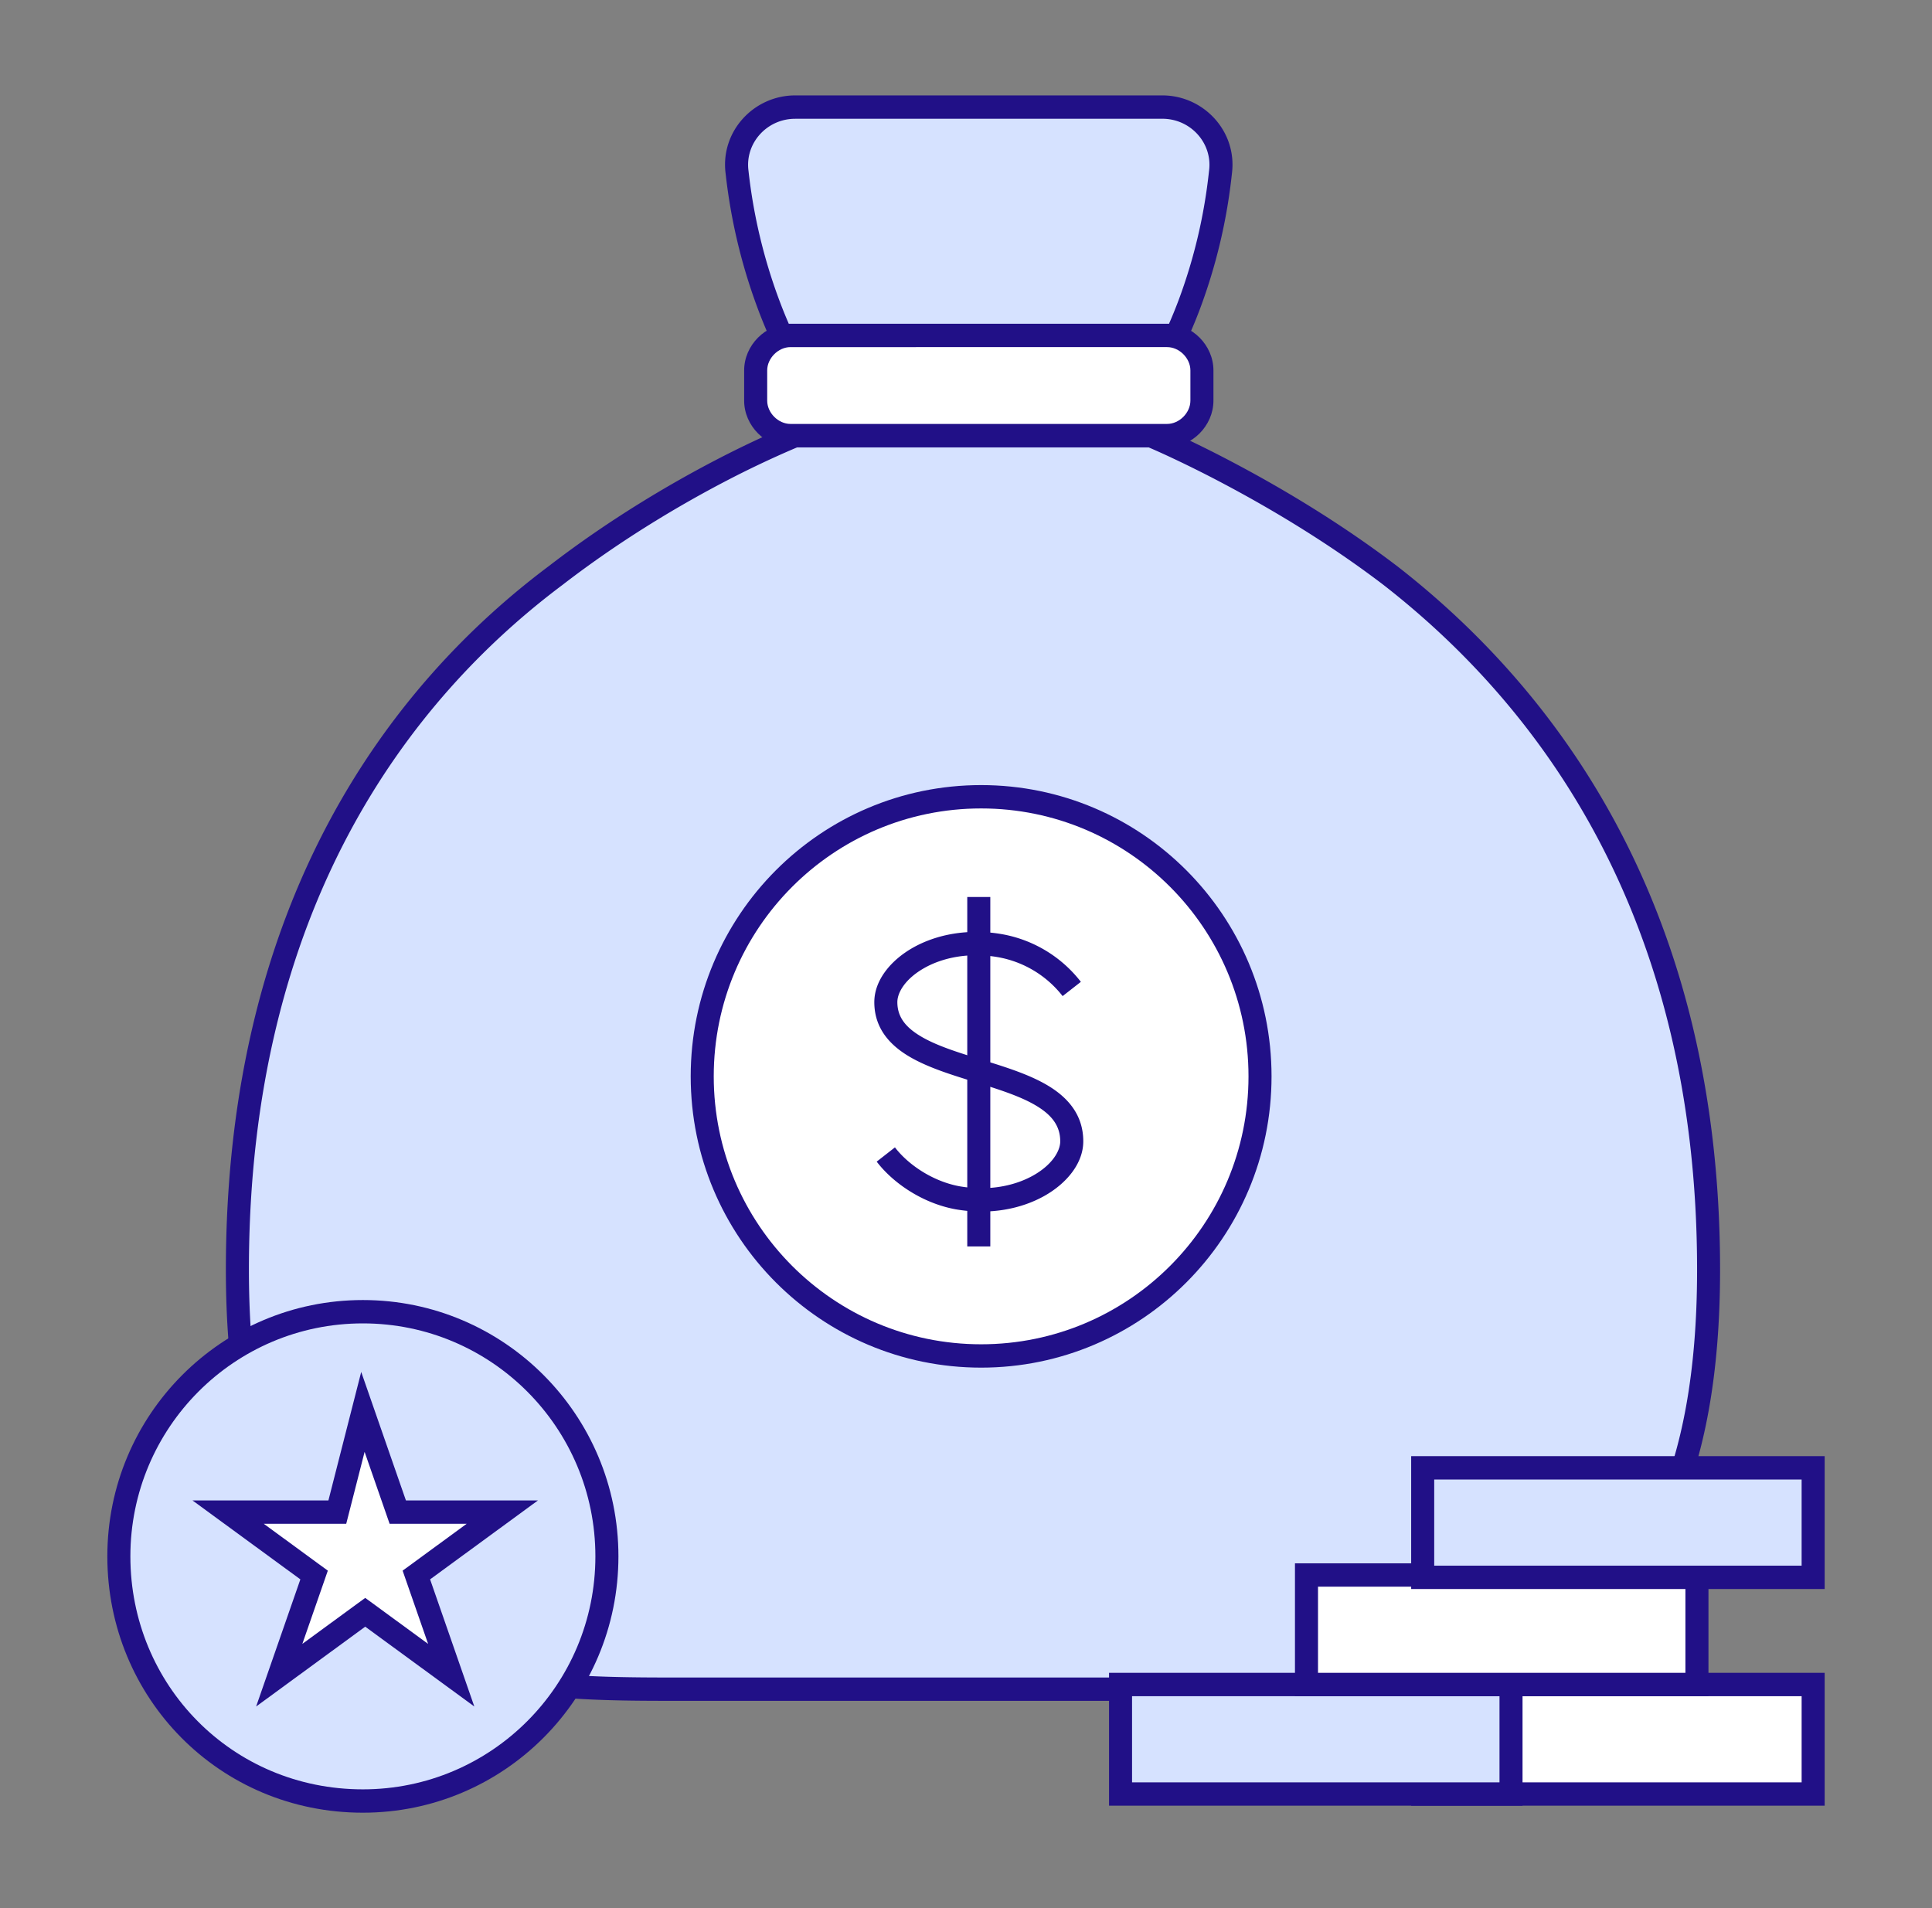 <svg width="81" height="80" fill="none" xmlns="http://www.w3.org/2000/svg"><rect width="100%" height="100%" fill="#808080" stroke="none"/><path d="M33.144 14.845s-1.754-3.126-2.241-7.62c-.195-1.466.974-2.736 2.436-2.736h15.395c1.462 0 2.631 1.27 2.436 2.736-.487 4.591-2.24 7.62-2.24 7.62" fill="#D6E2FF"/><path fill-rule="evenodd" clip-rule="evenodd" d="M33.338 4.98c-1.19 0-2.11 1.028-1.957 2.18l.001.011a22.56 22.56 0 001.275 5.376c.244.657.473 1.175.64 1.527a12.431 12.431 0 00.25.5l.013.023.003.005-.42.243-.42.241-.002-.003-.005-.009-.016-.03a13.36 13.36 0 01-.274-.546 20.362 20.362 0 01-.673-1.605 23.55 23.55 0 01-1.33-5.609C30.19 5.507 31.607 4 33.337 4h15.396c1.73 0 3.147 1.507 2.915 3.283a23.174 23.174 0 01-1.331 5.648 18.99 18.99 0 01-.674 1.584 12.172 12.172 0 01-.275.535l-.017.03-.005.008-.001.003c0 .001-.001.002-.417-.246l-.417-.248.003-.005.013-.023.052-.096c.046-.087.113-.217.197-.389.166-.343.394-.851.638-1.501a22.183 22.183 0 001.274-5.41l.002-.014c.153-1.15-.767-2.18-1.957-2.18H33.338zm.225 9.623z" fill="#211087"/><path d="M48.247 18.263s5.164 2.15 10.037 5.862c6.528 5.08 13.349 13.97 13.349 29.111 0 17.585-10.524 17.585-18.514 17.585H28.467c-7.99 0-18.514 0-18.514-17.585 0-15.337 6.82-24.227 13.35-29.111 5.066-3.908 10.036-5.862 10.036-5.862h14.908z" fill="#D6E2FF"/><path fill-rule="evenodd" clip-rule="evenodd" d="M33.248 17.774h15.094l.088.037-.183.453.183-.453.005.002.012.005.046.02.177.076a48.983 48.983 0 012.99 1.454c1.916 1.009 4.45 2.488 6.913 4.366l.004.002c6.627 5.157 13.538 14.181 13.538 29.5 0 8.893-2.668 13.49-6.495 15.807-3.745 2.267-8.486 2.267-12.437 2.267h-24.78c-3.952 0-8.693 0-12.437-2.267-3.828-2.318-6.496-6.914-6.496-15.807 0-15.509 6.907-24.537 13.542-29.503 2.561-1.974 5.095-3.454 6.988-4.44a43.556 43.556 0 012.288-1.11 28.382 28.382 0 01.814-.351l.045-.018.012-.005.003-.001h.001l.175.456-.175-.457.085-.033zm.183.979l-.132.055a41.854 41.854 0 00-2.858 1.356c-1.858.968-4.341 2.419-6.846 4.35l-.006.005c-6.42 4.804-13.153 13.554-13.153 28.718 0 8.69 2.593 12.887 6.025 14.965 3.495 2.117 7.98 2.13 12.005 2.13H53.12c4.026 0 8.51-.013 12.005-2.13 3.432-2.078 6.026-6.274 6.026-14.965 0-14.964-6.73-23.719-13.159-28.722-2.408-1.835-4.891-3.285-6.776-4.279a50.32 50.32 0 00-2.286-1.134 34.44 34.44 0 00-.78-.349H33.432z" fill="#211087"/><path d="M41.134 56.851c6.458 0 11.693-5.248 11.693-11.723 0-6.474-5.235-11.722-11.693-11.722-6.458 0-11.693 5.248-11.693 11.722 0 6.475 5.235 11.723 11.693 11.723z" fill="#fff"/><path fill-rule="evenodd" clip-rule="evenodd" d="M41.134 33.895c-6.196 0-11.21 5.034-11.21 11.233 0 6.199 5.014 11.233 11.21 11.233 6.196 0 11.21-5.034 11.21-11.233 0-6.199-5.014-11.233-11.21-11.233zM28.958 45.128c0-6.75 5.456-12.212 12.176-12.212S53.31 38.378 53.31 45.128 47.853 57.34 41.134 57.34c-6.72 0-12.176-5.462-12.176-12.212z" fill="#211087"/><path fill-rule="evenodd" clip-rule="evenodd" d="M38.76 40.581c-.79.442-1.138 1.02-1.138 1.435 0 .606.328 1.044.98 1.432.67.4 1.583.682 2.575.988l.008.002c.956.295 1.99.614 2.78 1.095.812.495 1.452 1.216 1.452 2.319 0 .925-.7 1.767-1.636 2.291-.962.539-2.273.812-3.726.557l-.005-.001c-1.398-.26-2.625-1.117-3.294-1.996l.765-.598c.53.697 1.551 1.416 2.7 1.63 1.245.218 2.33-.022 3.093-.449.788-.442 1.137-1.02 1.137-1.434 0-.632-.335-1.085-.984-1.48-.67-.407-1.58-.694-2.571-1l-.066-.02c-.938-.29-1.945-.6-2.718-1.06-.81-.481-1.456-1.187-1.456-2.276 0-.925.7-1.767 1.636-2.292.961-.538 2.273-.811 3.726-.556a5.375 5.375 0 013.298 1.997l-.765.598a4.411 4.411 0 00-2.698-1.63c-1.244-.219-2.332.021-3.094.448z" fill="#211087"/><path fill-rule="evenodd" clip-rule="evenodd" d="M40.553 52.26V37.607h.966V52.26h-.966z" fill="#211087"/><path d="M33.144 18.264H48.93c.78 0 1.461-.684 1.461-1.466v-1.27c0-.781-.682-1.465-1.461-1.465H33.144c-.78 0-1.461.684-1.461 1.465v1.27c0 .782.682 1.466 1.461 1.466z" fill="#fff"/><path fill-rule="evenodd" clip-rule="evenodd" d="M31.199 15.528c0-1.056.903-1.955 1.944-1.955H48.93c1.041 0 1.944.899 1.944 1.955v1.27c0 1.057-.903 1.955-1.944 1.955H33.143c-1.041 0-1.944-.898-1.944-1.955v-1.27zm1.944-.975c-.517 0-.978.47-.978.975v1.27c0 .507.46.976.978.976H48.93c.517 0 .978-.47.978-.976v-1.27c0-.506-.46-.975-.978-.975H33.143z" fill="#211087"/><path d="M76.017 70.626h-16.37v4.591h16.37v-4.591z" fill="#fff"/><path fill-rule="evenodd" clip-rule="evenodd" d="M59.164 70.136H76.5v5.57H59.164v-5.57zm.966.98v3.612h15.404v-3.613H60.13z" fill="#211087"/><path d="M63.35 70.626H46.98v4.591h16.37v-4.591z" fill="#D6E2FF"/><path fill-rule="evenodd" clip-rule="evenodd" d="M46.497 70.136h17.336v5.57H46.497v-5.57zm.965.98v3.612h15.405v-3.613H47.463z" fill="#211087"/><path d="M71.145 66.034h-16.37v4.592h16.37v-4.592z" fill="#fff"/><path fill-rule="evenodd" clip-rule="evenodd" d="M54.292 65.545h17.336v5.57H54.292v-5.57zm.966.979v3.612h15.404v-3.612H55.258z" fill="#211087"/><path d="M76.017 61.541h-16.37v4.591h16.37v-4.591z" fill="#D6E2FF"/><path fill-rule="evenodd" clip-rule="evenodd" d="M59.164 61.051H76.5v5.571H59.164v-5.57zm.966.98v3.612h15.404v-3.612H60.13z" fill="#211087"/><path d="M15.215 75.51c5.651 0 10.23-4.59 10.23-10.257 0-5.666-4.579-10.257-10.23-10.257-5.652 0-10.232 4.591-10.232 10.257 0 5.666 4.483 10.257 10.232 10.257z" fill="#D6E2FF"/><path fill-rule="evenodd" clip-rule="evenodd" d="M4.5 65.253c0-5.941 4.8-10.747 10.714-10.747 5.914 0 10.714 4.806 10.714 10.747 0 5.942-4.8 10.747-10.714 10.747C9.2 76 4.5 71.192 4.5 65.253zm10.714-9.768c-5.39 0-9.748 4.377-9.748 9.768 0 5.394 4.264 9.768 9.748 9.768 5.39 0 9.748-4.377 9.748-9.768 0-5.39-4.358-9.768-9.748-9.768z" fill="#211087"/><path d="M15.214 59.196l1.462 4.2h4.385l-3.605 2.638 1.461 4.201-3.605-2.638-3.605 2.638 1.461-4.2-3.605-2.638h4.58l1.071-4.201z" fill="#fff"/><path fill-rule="evenodd" clip-rule="evenodd" d="M15.144 57.52l1.874 5.387h5.537l-4.523 3.31 1.854 5.33-4.574-3.346-4.574 3.347 1.855-5.331-4.524-3.31h5.7l1.375-5.387zm.142 3.352l-.77 3.014h-3.458l2.686 1.966-1.068 3.07 2.636-1.928 2.637 1.929-1.069-3.071 2.687-1.966h-3.233l-1.048-3.014z" fill="#211087"/></svg>